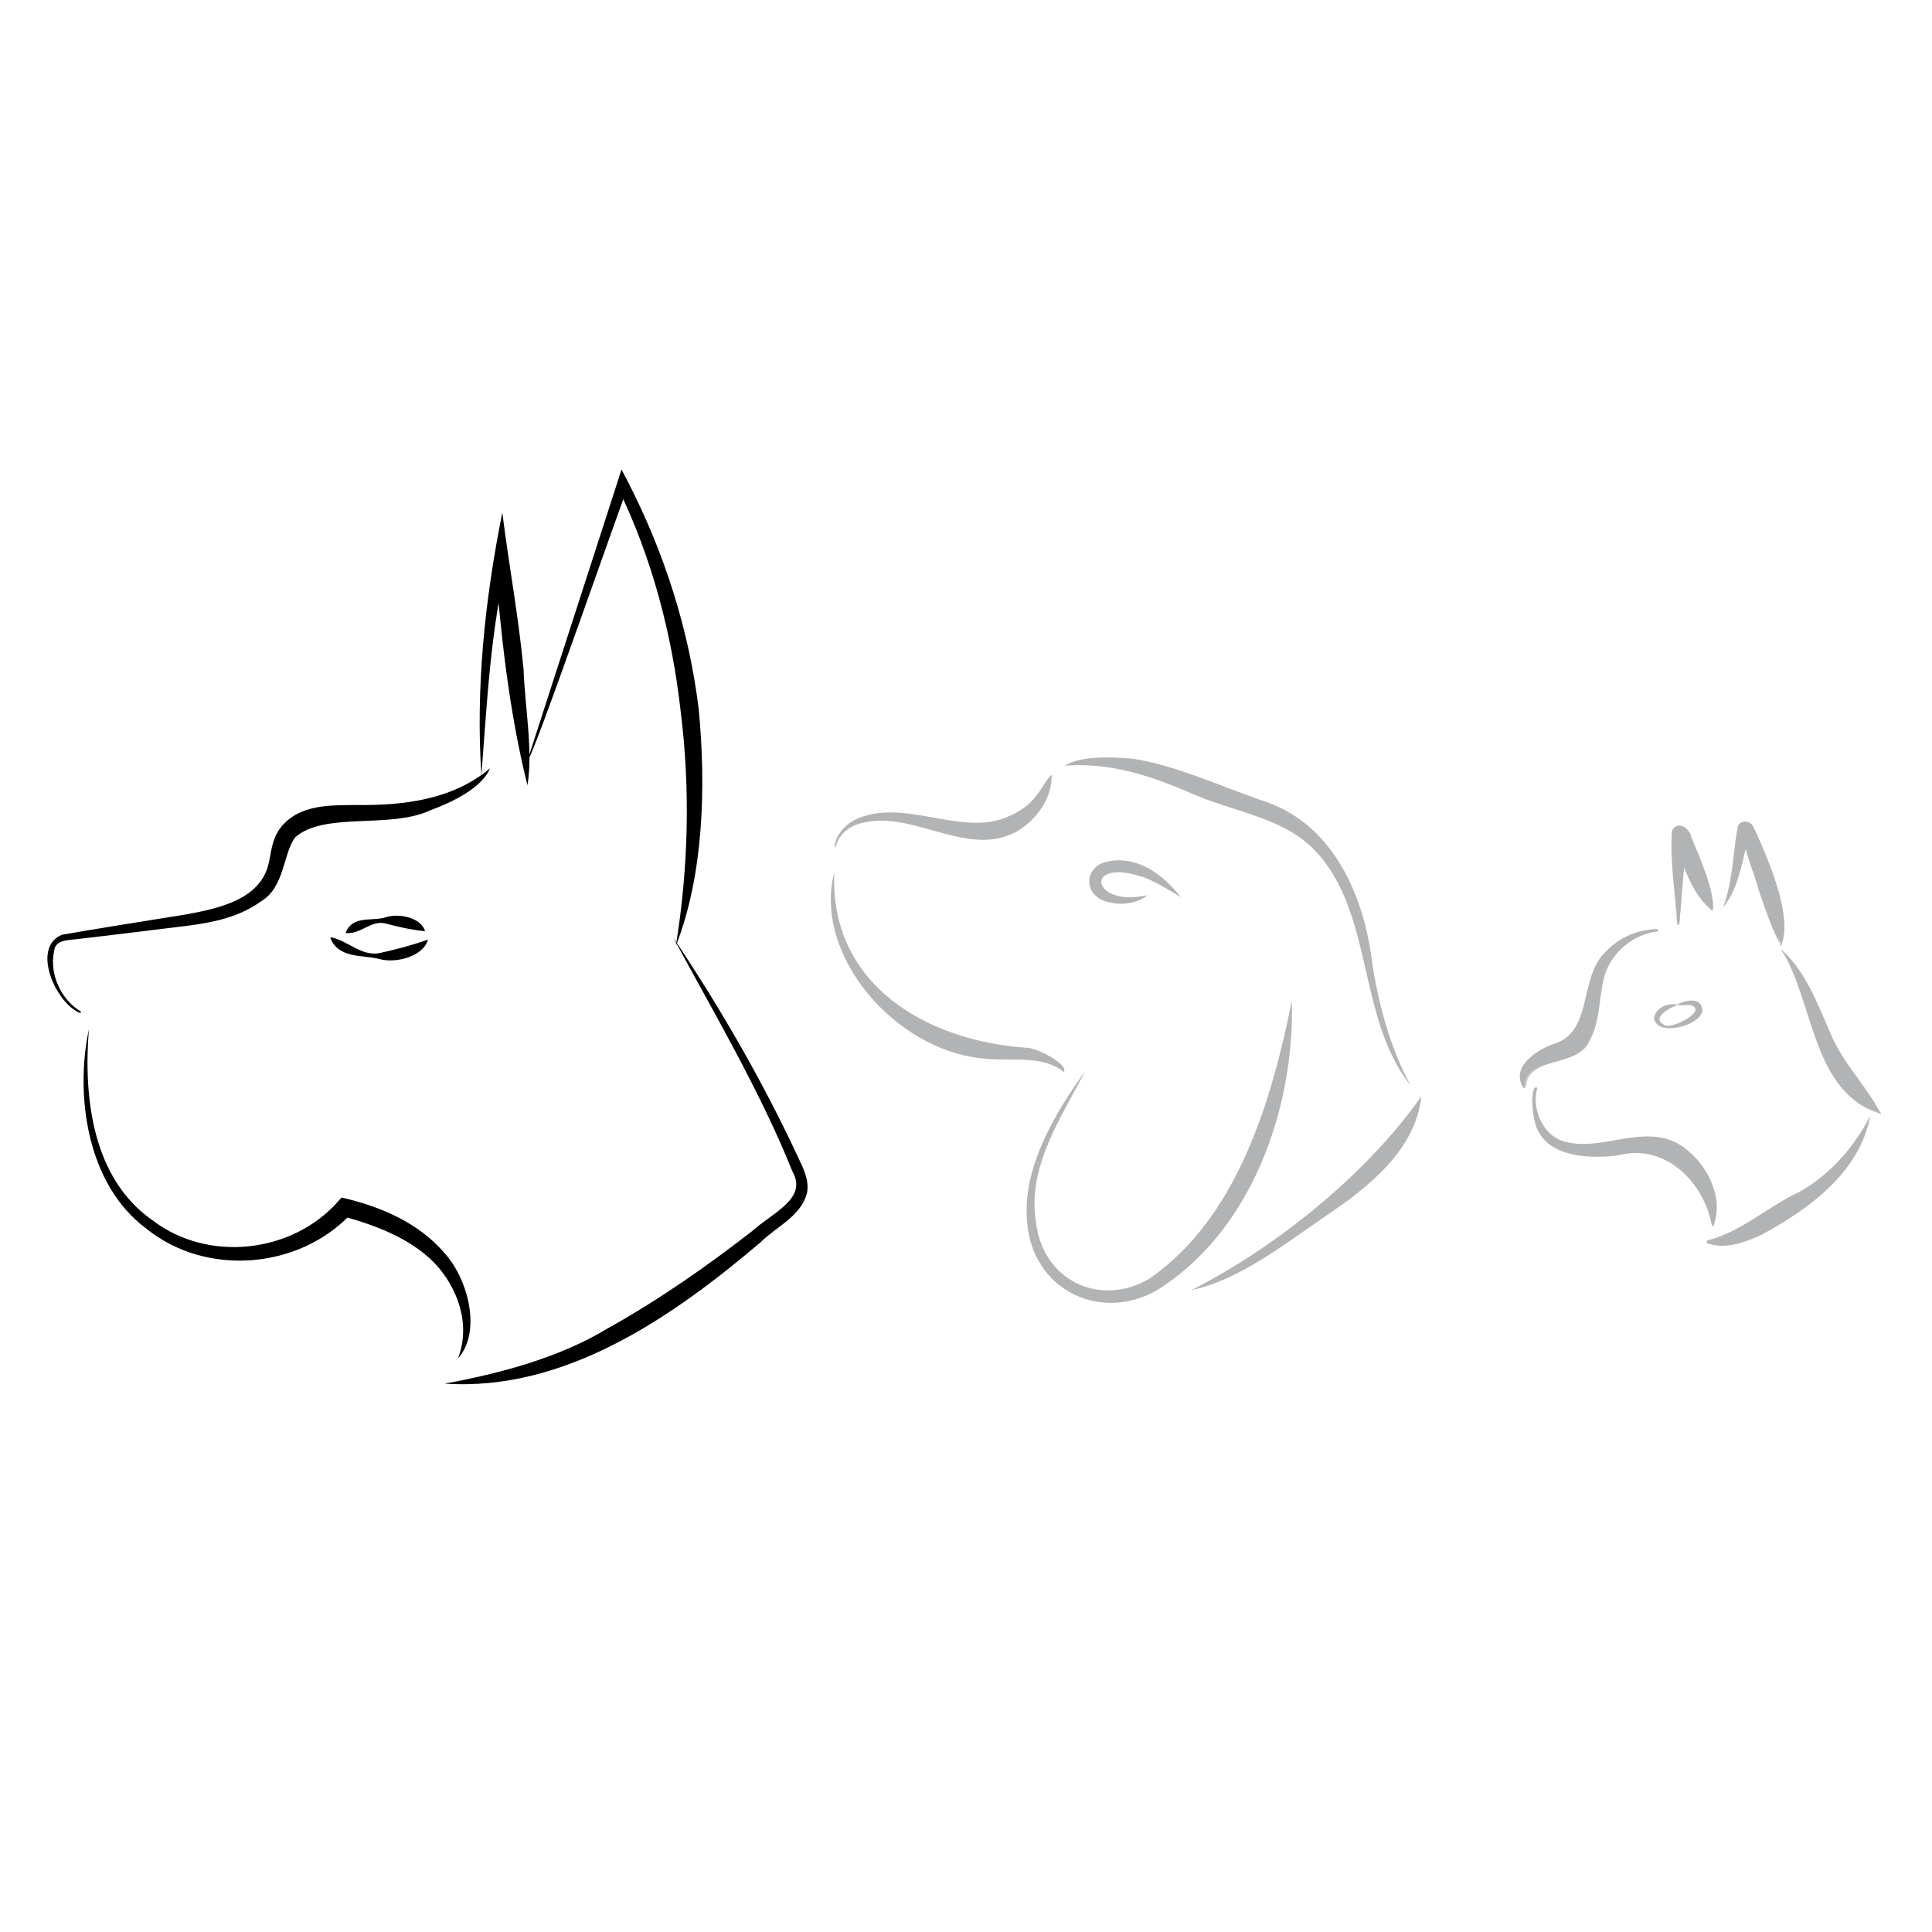 <?xml version="1.0" encoding="utf-8"?>
<!-- Generator: Adobe Illustrator 26.1.0, SVG Export Plug-In . SVG Version: 6.00 Build 0)  -->
<svg version="1.1" id="Capa_1" xmlns="http://www.w3.org/2000/svg" xmlns:xlink="http://www.w3.org/1999/xlink" x="0px" y="0px"
	 viewBox="0 0 60 60" style="enable-background:new 0 0 60 60;" xml:space="preserve">
<style type="text/css">
	.st0{fill:#B1B3B4;}
</style>
<g>
	<g>
		<path d="M2.49,31.46c-0.74-0.28-1.54-2.02-0.57-2.43c1.01-0.18,2.87-0.47,3.91-0.64c1.01-0.19,2.25-0.47,2.51-1.56
			c0.08-0.32,0.09-0.78,0.4-1.16c0.59-0.7,1.53-0.66,2.32-0.67c1.46,0.02,3-0.16,4.16-1.14c-0.26,0.62-1.19,1.06-1.87,1.31
			c-1.24,0.58-3.29,0.03-4.19,0.84c-0.38,0.54-0.32,1.54-1.05,1.98c-0.68,0.49-1.47,0.65-2.21,0.75c-0.74,0.09-2.66,0.33-3.38,0.41
			c-0.37,0.06-0.8,0-0.84,0.39c-0.15,0.7,0.2,1.5,0.84,1.88L2.49,31.46L2.49,31.46z"/>
	</g>
	<g>
		<path d="M14.95,24.08c-0.18-2.72,0.11-5.48,0.65-8.16c0.2,1.6,0.51,3.27,0.66,4.87c0.04,1.16,0.3,2.51,0.12,3.6
			c-0.58-2.34-0.83-4.71-1.02-7.1l0.42,0.02C15.23,19.49,15.12,21.93,14.95,24.08L14.95,24.08z"/>
	</g>
	<g>
		<path d="M16.38,23.62l2.79-8.63l0.13-0.41l0.2,0.38c1.13,2.2,1.9,4.6,2.2,7.07c0.23,2.41,0.15,5.16-0.71,7.34
			c0.39-2.42,0.45-4.87,0.15-7.27c-0.27-2.4-0.89-4.78-1.96-6.97l0.33-0.02C19.46,15.11,16.48,23.76,16.38,23.62L16.38,23.62z"/>
	</g>
	<g>
		<path d="M20.91,29.12c1.52,2.27,2.88,4.64,4.02,7.13c0.09,0.22,0.18,0.47,0.14,0.76c-0.17,0.76-0.95,1.07-1.45,1.57
			c-2.72,2.31-6.06,4.64-9.81,4.39c1.68-0.31,3.54-0.79,5.07-1.72c1.56-0.87,3.04-1.9,4.47-3.01c0.65-0.59,1.74-1.01,1.26-1.86
			C23.61,33.89,22.14,31.4,20.91,29.12L20.91,29.12z"/>
	</g>
	<g>
		<path d="M2.76,31.97c-0.17,2.12,0.11,4.63,1.98,5.93c1.73,1.32,4.34,1.02,5.76-0.59l0.11-0.12c1.17,0.27,2.37,0.76,3.2,1.73
			c0.74,0.82,1.15,2.46,0.41,3.27c0.42-1.06-0.02-2.23-0.73-2.97c-0.75-0.76-1.8-1.16-2.85-1.45l0.27-0.08
			c-1.63,1.74-4.52,1.96-6.36,0.47C2.68,36.78,2.33,33.98,2.76,31.97L2.76,31.97z"/>
	</g>
	<g>
		<g>
			<g>
				<path d="M10.74,28.95c0.23-0.53,0.8-0.33,1.23-0.46c0.4-0.14,1.11,0,1.23,0.43c-0.47-0.05-0.8-0.13-1.23-0.24
					c-0.45-0.11-0.73,0.32-1.21,0.3C10.75,28.98,10.73,28.96,10.74,28.95L10.74,28.95z"/>
			</g>
			<g>
				<g>
					<path d="M10.29,29.11c0.54,0.12,0.93,0.59,1.49,0.49c0.54-0.12,0.97-0.23,1.51-0.42c-0.14,0.53-1.01,0.75-1.52,0.6
						c-0.53-0.13-1.26-0.01-1.51-0.65C10.26,29.12,10.28,29.11,10.29,29.11L10.29,29.11z"/>
				</g>
			</g>
		</g>
	</g>
	<g>
		<g>
			<path class="st0" d="M33.71,33.25c-0.75,1.45-1.81,2.98-1.54,4.68c0.19,1.81,1.96,2.69,3.51,1.79c2.76-1.89,3.82-5.58,4.44-8.64
				c0.09,3.35-1.26,7.2-4.24,9.02c-1.79,0.97-3.83-0.1-3.98-2.14C31.73,36.24,32.81,34.51,33.71,33.25L33.71,33.25z"/>
		</g>
		<g>
			<path class="st0" d="M37.01,40.06c2.65-1.34,5.46-3.63,7.13-6.01c-0.18,1.68-1.66,2.83-2.95,3.7
				C39.92,38.62,38.46,39.77,37.01,40.06L37.01,40.06z"/>
		</g>
		<g>
			<path class="st0" d="M43.81,33.71c-1.72-2.15-1.1-5.55-3.13-7.45c-0.97-0.89-2.41-1.06-3.68-1.62c-1.26-0.55-2.53-0.97-3.93-0.86
				c0.5-0.32,1.43-0.27,2.09-0.22c1.23,0.17,2.8,0.87,3.97,1.28c2.21,0.66,3.2,2.88,3.47,4.95C42.79,31.15,43.19,32.59,43.81,33.71
				L43.81,33.71z"/>
		</g>
		<g>
			<path class="st0" d="M25.91,27.08c-0.16,3.51,2.89,5.26,5.99,5.46c0.29,0,1.29,0.51,1.14,0.75c-0.71-0.55-1.6-0.31-2.53-0.42
				C27.81,32.61,25.24,29.68,25.91,27.08L25.91,27.08z"/>
		</g>
		<g>
			<path class="st0" d="M25.92,26.3c0.03-0.35,0.29-0.65,0.59-0.82c1.52-0.77,3.34,0.55,4.82-0.13c0.91-0.38,1.01-1,1.33-1.29
				c0.02,0.71-0.45,1.39-1.09,1.77c-1.61,0.86-3.35-0.81-5-0.21c-0.29,0.12-0.55,0.36-0.61,0.68L25.92,26.3L25.92,26.3z"/>
		</g>
		<g>
			<path class="st0" d="M35.64,27.8c-0.34,0.27-0.85,0.34-1.3,0.19c-0.67-0.19-0.69-1.03-0.01-1.22c0.97-0.24,1.79,0.39,2.34,1.09
				c-0.37-0.22-0.73-0.45-1.11-0.6C33.61,26.57,33.87,28.21,35.64,27.8L35.64,27.8z"/>
		</g>
	</g>
	<g>
		<g>
			<g>
				<g>
					<path class="st0" d="M52.09,28.71c-0.04-0.76-0.21-2.14-0.15-2.89c0.18-0.34,0.48-0.11,0.56,0.17c0.14,0.3,0.29,0.62,0.39,0.93
						c0.06,0.35,0.4,1.07,0.28,1.36c-0.35-0.34-0.57-0.75-0.78-1.15c-0.16-0.34-0.28-0.72-0.38-1.09c0.05,0.08,0.28,0.11,0.34-0.05
						c-0.04,0.61-0.14,2.06-0.2,2.72C52.14,28.71,52.09,28.71,52.09,28.71L52.09,28.71z"/>
				</g>
				<g>
					<path class="st0" d="M53.52,28.15c0.31-0.8,0.31-1.65,0.48-2.49c0.04-0.13,0.28-0.17,0.36-0.07c0.17,0.19,0.21,0.41,0.31,0.61
						c0.41,0.94,0.93,2.17,0.65,3.14c-0.51-1.1-0.83-2.22-1.17-3.37c-0.02-0.06-0.05-0.12-0.03-0.11c0.02,0.05,0.19,0.03,0.2-0.03
						C54.12,26.55,53.99,27.64,53.52,28.15L53.52,28.15z"/>
				</g>
				<g>
					<path class="st0" d="M55.31,29.48c0.78,0.7,1.11,1.74,1.52,2.63c0.4,0.92,1.13,1.66,1.58,2.48
						C56.25,33.84,56.38,31.04,55.31,29.48L55.31,29.48z"/>
				</g>
				<g>
					<path class="st0" d="M58.08,34.66c-0.34,1.71-1.92,2.86-3.35,3.66c-0.5,0.23-1.13,0.49-1.71,0.27l0.01-0.05
						c1.06-0.25,1.89-1.05,2.87-1.5C56.89,36.48,57.61,35.6,58.08,34.66L58.08,34.66z"/>
				</g>
				<g>
					<path class="st0" d="M47.74,33.79c-0.2,0.57,0.14,1.45,0.75,1.65c0.99,0.39,2.08-0.29,3.15-0.07c1.14,0.2,1.97,1.79,1.56,2.72
						c-0.29-1.33-1.18-2.46-2.65-2.27c-0.93,0.14-2.58,0.26-2.87-0.99C47.54,34.38,47.57,33.66,47.74,33.79L47.74,33.79z"/>
				</g>
				<g>
					<path class="st0" d="M51.49,28.92c-0.58,0.06-1.1,0.38-1.42,0.83c-0.55,0.7-0.28,1.72-0.72,2.53
						c-0.39,0.93-1.96,0.45-1.99,1.46l-0.05,0.02c-0.43-0.68,0.55-1.21,1.03-1.36c1.13-0.4,0.7-2.02,1.51-2.82
						c0.42-0.46,1.03-0.73,1.62-0.72C51.49,28.86,51.49,28.92,51.49,28.92L51.49,28.92z"/>
				</g>
			</g>
			<g>
				<g>
					<path class="st0" d="M52.11,28.71c-0.03-0.94-0.02-1.88,0.01-2.82c0.01-0.06,0.1-0.03,0.1,0c0.13,0.28,0.32,0.82,0.45,1.11
						c0.17,0.42,0.34,0.85,0.53,1.26c-0.22-0.39-0.42-0.81-0.59-1.23c-0.08-0.21-0.29-0.75-0.36-0.96c-0.04-0.1-0.09-0.27-0.1-0.09
						C52.12,26.89,52.18,27.83,52.11,28.71L52.11,28.71z"/>
					<path class="st0" d="M52.09,28.72c-0.06-0.97-0.23-1.93-0.17-2.91c0.16-0.34,0.54-0.11,0.6,0.17c0.23,0.62,0.75,1.65,0.67,2.3
						c-0.66-0.48-0.94-1.47-1.21-2.24c-0.01-0.04,0.04-0.06,0.06-0.02c0.06,0.07,0.25,0.06,0.28-0.04c0.01-0.04,0.07-0.03,0.06,0.01
						l-0.23,2.72C52.13,28.7,52.1,28.72,52.09,28.72L52.09,28.72z M52.09,28.71c0.02,0,0.05,0.01,0.05,0l0.18-2.72L52.38,26
						c-0.07,0.16-0.28,0.18-0.4,0.05l0.06-0.02c0.26,0.79,0.54,1.64,1.14,2.23l-0.03,0.01c0.06-0.21-0.02-0.45-0.08-0.67
						c-0.11-0.44-0.4-1.19-0.59-1.61c-0.06-0.24-0.38-0.47-0.52-0.16C51.94,26.74,52.05,27.77,52.09,28.71L52.09,28.71z"/>
				</g>
				<g>
					<path class="st0" d="M53.54,28.16c0.3-0.74,0.43-1.53,0.57-2.32c0.01-0.05,0.04-0.18,0.13-0.12c0.53,1.14,0.93,2.37,1.1,3.62
						h-0.01c-0.26-1.23-0.64-2.45-1.11-3.61c-0.05-0.05-0.08,0.05-0.09,0.11C54.04,26.63,53.89,27.47,53.54,28.16L53.54,28.16z"/>
					<path class="st0" d="M53.52,28.16c0.3-0.81,0.29-1.66,0.45-2.5c0.1-0.23,0.42-0.16,0.49,0.03c0.31,0.66,0.59,1.34,0.79,2.05
						c0.13,0.51,0.27,1.15,0.06,1.64c-0.29-0.55-0.49-1.15-0.69-1.73c-0.14-0.55-0.47-1.23-0.49-1.79c0.01,0.03,0.14,0.02,0.15-0.01
						l0.06,0.01C54.14,26.54,54.02,27.6,53.52,28.16L53.52,28.16z M53.52,28.15c0.5-0.56,0.54-1.7,0.79-2.34
						c0.09,0.04-0.05,0.13-0.09,0.12c-0.03,0.01-0.12,0-0.14-0.03c0.1-0.06,0.03-0.01,0.06-0.01c0.02,0.05,0.05,0.14,0.06,0.19
						c0.04,0.14,0.15,0.52,0.2,0.66c0.21,0.84,0.68,1.88,0.89,2.6c0.32-1.26-0.38-2.52-0.88-3.63c-0.05-0.08-0.1-0.15-0.19-0.15
						c-0.08-0.01-0.18,0.05-0.2,0.1C53.85,26.49,53.84,27.37,53.52,28.15L53.52,28.15z"/>
				</g>
				<g>
					<path class="st0" d="M55.3,29.5c1.33,1.52,1.32,3.89,3.14,5.07C56.56,33.49,56.56,31.03,55.3,29.5L55.3,29.5z"/>
					<path class="st0" d="M55.31,29.48c0.77,0.68,1.12,1.67,1.52,2.57c0.37,0.94,1.15,1.68,1.59,2.56
						C56.23,33.89,56.37,31.15,55.31,29.48L55.31,29.48z M55.32,29.49c1.08,1.65,1.06,4.31,3.08,5.12c-0.47-0.88-1.21-1.6-1.61-2.53
						C56.37,31.17,56.06,30.17,55.32,29.49L55.32,29.49z"/>
				</g>
				<g>
					<path class="st0" d="M58.06,34.65c-0.4,1.69-2.05,2.64-3.44,3.46c-0.47,0.28-1.02,0.52-1.59,0.45v-0.01
						c0.57,0.05,1.08-0.23,1.55-0.5C56.02,37.27,57.57,36.29,58.06,34.65L58.06,34.65z"/>
					<path class="st0" d="M58.08,34.66c-0.32,1.74-1.88,2.87-3.34,3.67c-0.52,0.24-1.13,0.49-1.72,0.28c-0.03,0-0.01-0.1,0.01-0.09
						c1.06-0.27,1.87-1.05,2.86-1.51C56.83,36.48,57.58,35.63,58.08,34.66L58.08,34.66z M58.08,34.66c-0.47,0.97-1.2,1.87-2.17,2.4
						c-0.94,0.42-1.88,1.3-2.86,1.47l-0.01,0.05l-0.01-0.02c0.56,0.22,1.18-0.01,1.69-0.26C56.16,37.48,57.7,36.37,58.08,34.66
						L58.08,34.66z"/>
				</g>
				<g>
					<path class="st0" d="M47.72,33.77c-0.24,0.61,0.11,1.51,0.72,1.77c1,0.47,2.1-0.18,3.14,0.06c1.08,0.27,1.67,1.45,1.64,2.49
						c0-1.43-1.19-2.8-2.7-2.47c-0.94,0.14-2.44,0.38-2.79-0.82C47.66,34.48,47.51,34.05,47.72,33.77L47.72,33.77z"/>
					<path class="st0" d="M47.74,33.78c-0.19,0.68,0.2,1.55,0.92,1.69c1.06,0.25,2.16-0.44,3.22-0.06c0.96,0.36,1.78,1.78,1.29,2.68
						c-0.24-1.38-1.46-2.6-2.93-2.21c-0.96,0.13-2.4,0.04-2.6-1.15c-0.05-0.26-0.07-0.52-0.04-0.78
						C47.62,33.89,47.63,33.73,47.74,33.78L47.74,33.78z M47.73,33.79c-0.09-0.04-0.11,0.11-0.12,0.17
						c-0.03,0.26-0.01,0.52,0.05,0.77c0.22,1.17,1.62,1.21,2.57,1.09c1.49-0.4,2.76,0.85,2.98,2.26c0.25-0.95-0.3-2.26-1.34-2.63
						c-1.06-0.36-2.13,0.35-3.21,0.06C47.91,35.35,47.53,34.46,47.73,33.79L47.73,33.79z"/>
				</g>
				<g>
					<path class="st0" d="M51.49,28.89c-0.59,0.03-1.13,0.35-1.5,0.79c-0.62,0.68-0.4,1.7-0.83,2.47c-0.31,0.57-1.03,0.55-1.51,0.86
						c-0.23,0.16-0.42,0.46-0.3,0.75c-0.15-0.28,0.05-0.61,0.28-0.78c0.24-0.19,0.54-0.25,0.81-0.35c0.59-0.16,0.87-0.76,0.96-1.32
						C49.5,30.11,50.16,28.87,51.49,28.89L51.49,28.89z"/>
					<path class="st0" d="M51.5,28.92c-0.73,0.08-1.37,0.59-1.63,1.26c-0.23,0.67-0.14,1.46-0.49,2.11
						c-0.33,0.89-1.92,0.47-1.99,1.44c0,0.01-0.05,0.08-0.08,0.05c-0.39-0.61,0.35-1.13,0.86-1.33c1.36-0.35,0.82-2.11,1.72-2.91
						c0.42-0.43,1.02-0.7,1.61-0.67C51.5,28.86,51.5,28.92,51.5,28.92L51.5,28.92z M51.49,28.91c0,0-0.01-0.07,0-0.05
						c-0.6-0.01-1.18,0.26-1.57,0.69c-0.85,0.81-0.36,2.61-1.73,2.94c-0.48,0.19-1.21,0.66-0.85,1.26l-0.02-0.01
						c0.01-0.01,0.02,0.02,0.05,0.01c0.03-1.05,1.68-0.59,1.98-1.49c0.34-0.65,0.22-1.42,0.48-2.11
						C50.1,29.48,50.77,28.97,51.49,28.91L51.49,28.91z"/>
				</g>
			</g>
		</g>
		<g>
			<path class="st0" d="M52.1,31.21c-0.33,0.12-0.85,0.44-0.37,0.64c0.26,0.08,1.33-0.48,0.76-0.64c-0.09-0.01-0.38,0.04-0.4-0.02
				c0.26-0.12,0.76-0.26,0.78,0.21c-0.11,0.49-1.44,0.79-1.5,0.22C51.42,31.24,51.9,31.13,52.1,31.21L52.1,31.21z"/>
		</g>
	</g>
</g>
</svg>
